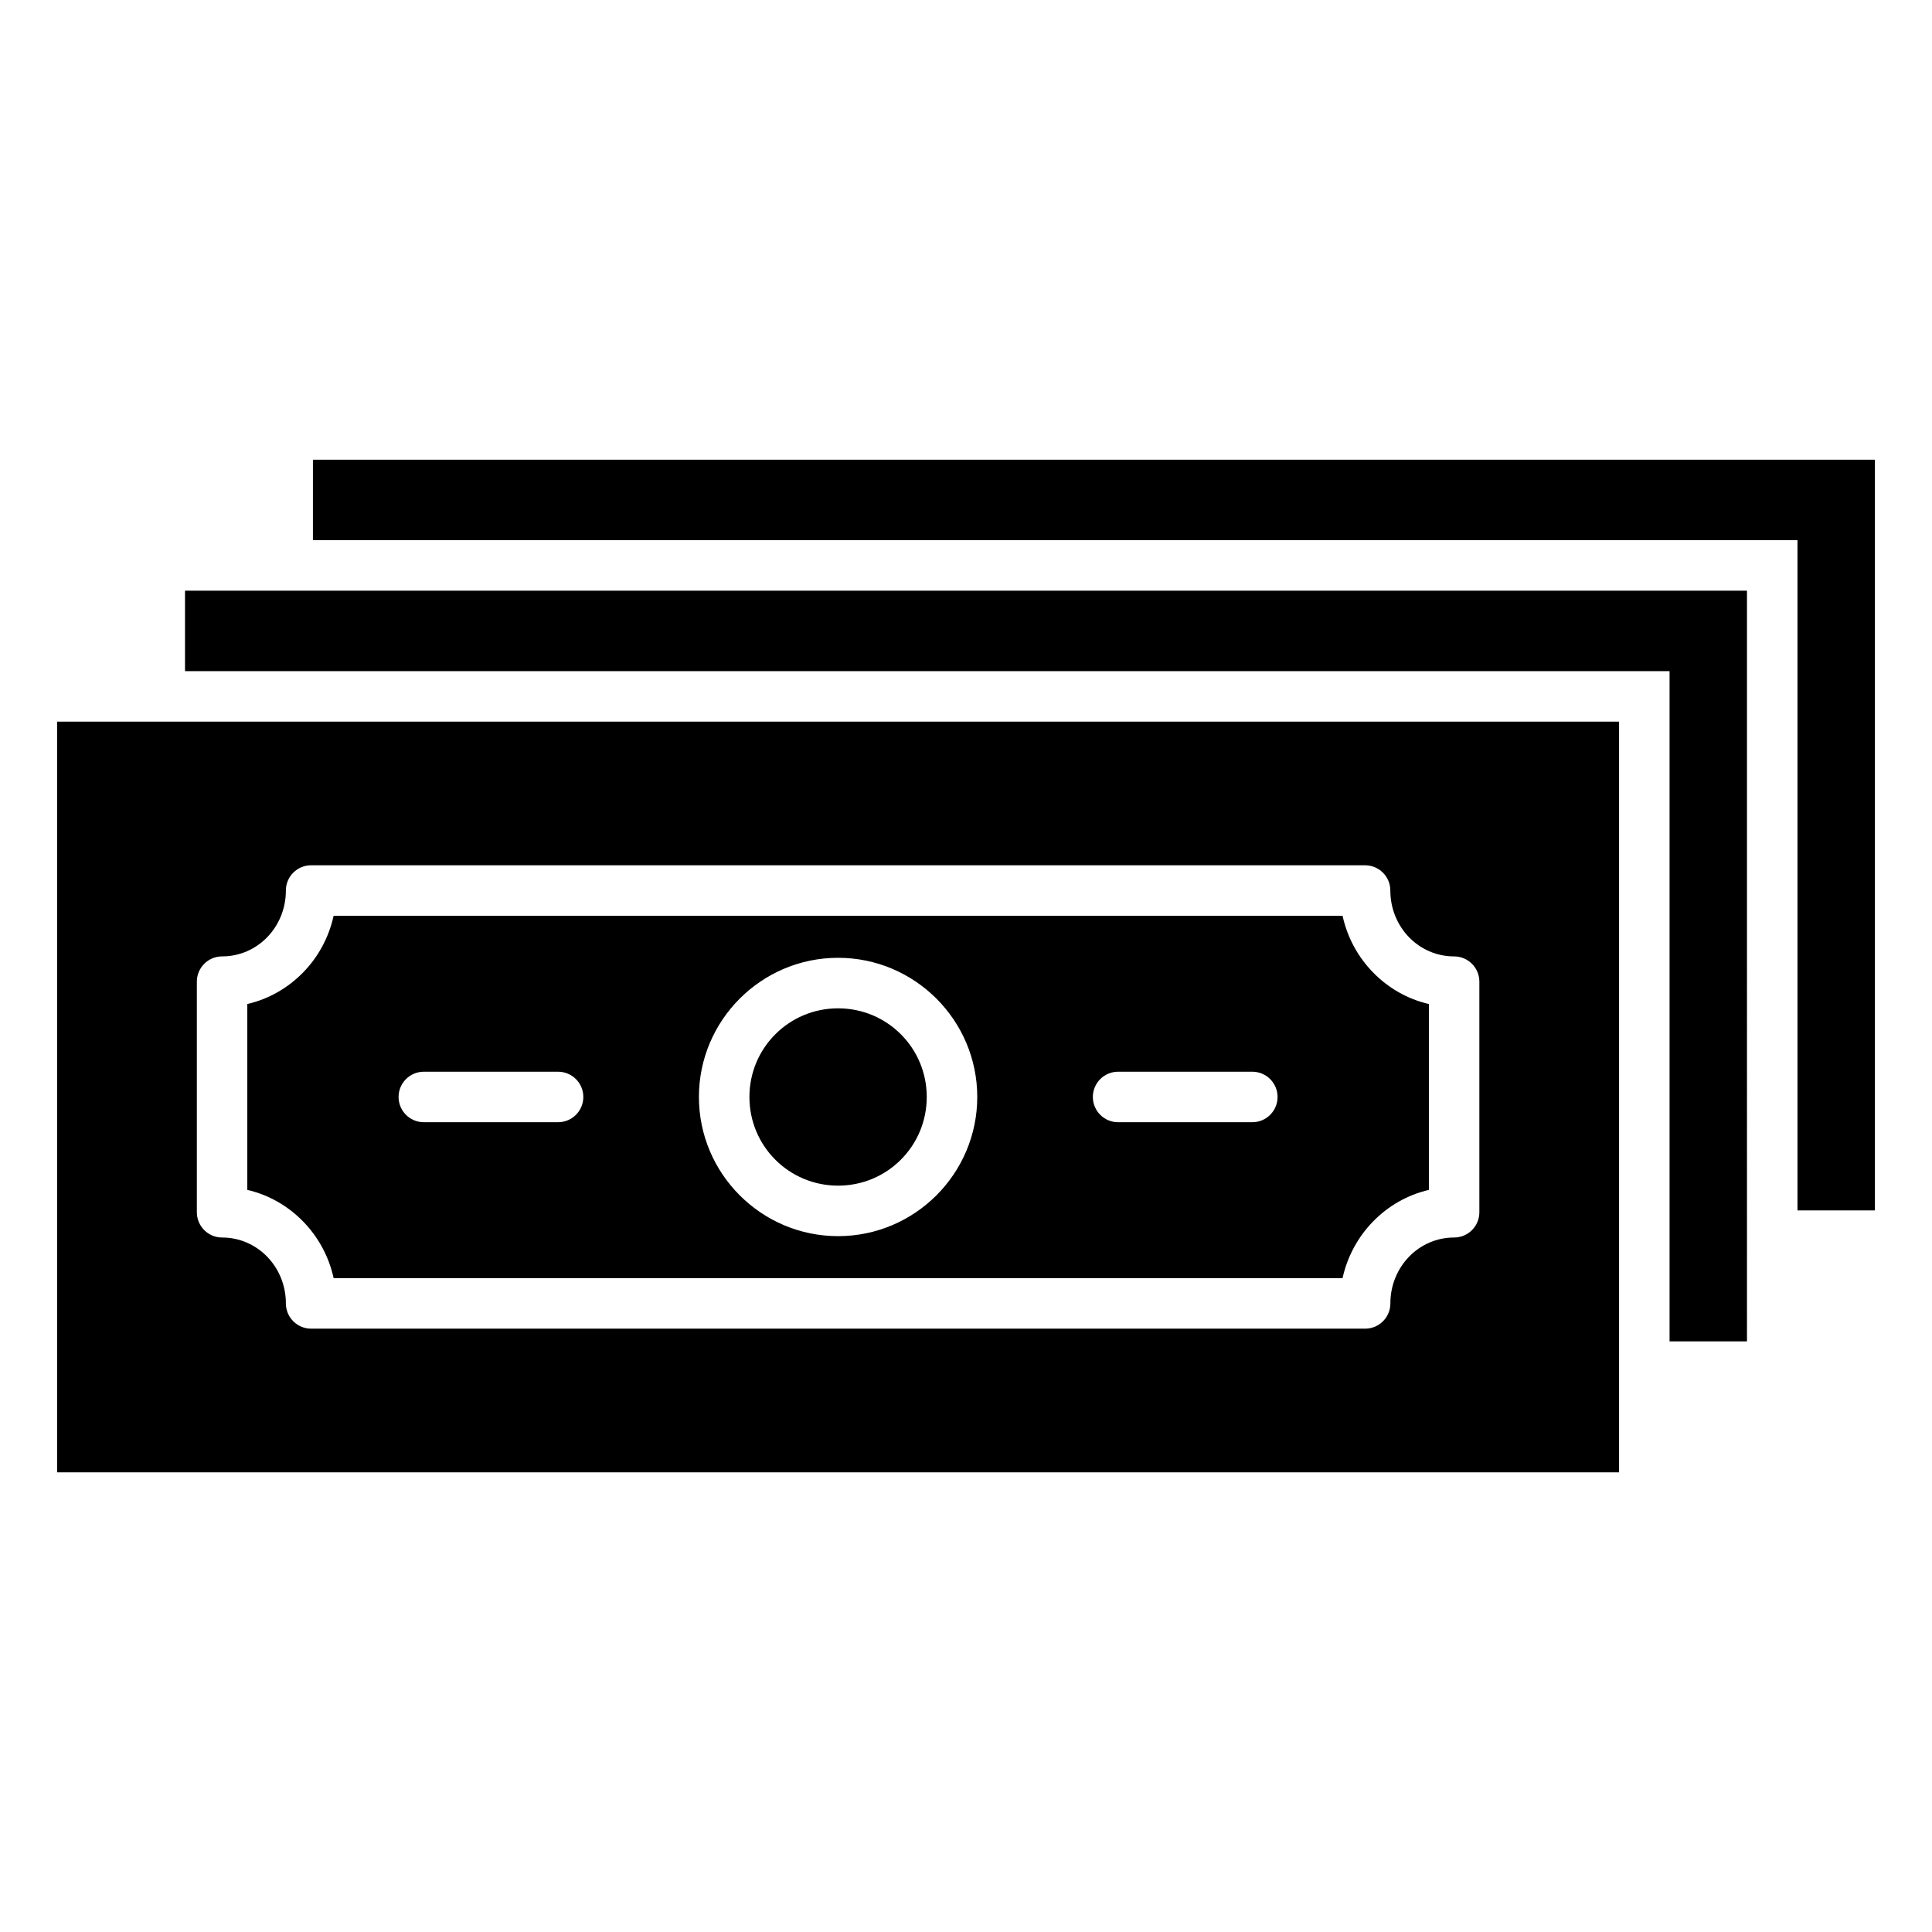 <?xml version="1.0" encoding="UTF-8"?>
<!-- The Best Svg Icon site in the world: iconSvg.co, Visit us! https://iconsvg.co -->
<svg fill="#000000" width="800px" height="800px" version="1.1" viewBox="144 144 512 512" xmlns="http://www.w3.org/2000/svg">
 <path d="m159.13 534.18v-198.94h413.94v198.94h-413.94zm340.66-51.449c1.266-5.789 4.129-10.973 8.102-15.039 3.988-4.09 9.086-7.043 14.777-8.355v-49.258c-5.695-1.312-10.785-4.266-14.777-8.355-3.973-4.062-6.84-9.246-8.098-15.039h-267.38c-1.266 5.793-4.129 10.98-8.098 15.039-3.988 4.082-9.086 7.039-14.777 8.355v49.254c5.695 1.312 10.785 4.266 14.777 8.355 3.973 4.066 6.84 9.246 8.102 15.039h267.37zm17.664-5.738c3.039-3.113 7.246-5.039 11.902-5.039 3.695 0 6.691-2.996 6.691-6.691v-61.113c0-3.695-2.996-6.691-6.691-6.691-4.656 0-8.863-1.926-11.902-5.031-3.09-3.164-5-7.559-5-12.426 0-3.695-2.996-6.691-6.691-6.691l-279.31-0.004c-3.695 0-6.691 2.996-6.691 6.691 0 4.871-1.914 9.27-5 12.426-3.039 3.113-7.246 5.031-11.902 5.031-3.695 0-6.691 2.996-6.691 6.691v61.117c0 3.695 2.996 6.691 6.691 6.691 4.656 0 8.863 1.926 11.902 5.039 3.09 3.164 5 7.559 5 12.426 0 3.695 2.996 6.691 6.691 6.691h279.32c3.695 0 6.691-2.996 6.691-6.691-0.004-4.871 1.91-9.262 4.996-12.426zm-114.47-42.285c0-10.145-4.121-19.348-10.789-26.035l-0.043-0.043c-6.688-6.676-15.895-10.801-26.051-10.801-10.145 0-19.348 4.121-26.035 10.789l-0.043 0.043c-6.676 6.688-10.801 15.895-10.801 26.051 0 10.145 4.121 19.348 10.789 26.035l0.043 0.043c6.688 6.676 15.895 10.801 26.051 10.801 10.145 0 19.348-4.121 26.035-10.789l0.043-0.043c6.668-6.684 10.801-15.902 10.801-26.051zm-20.242 16.617c4.234-4.234 6.856-10.109 6.856-16.613 0-6.508-2.617-12.379-6.856-16.613l-0.027-0.027c-4.234-4.234-10.109-6.856-16.613-6.856-6.508 0-12.379 2.625-16.613 6.856l-0.027 0.027c-4.234 4.234-6.856 10.109-6.856 16.613 0 6.508 2.617 12.379 6.856 16.613l0.027 0.027c4.234 4.234 10.109 6.856 16.613 6.856 6.508 0 12.379-2.617 16.613-6.856zm-90.844-23.309h-35.578c-3.695 0-6.691 2.996-6.691 6.691s2.996 6.691 6.691 6.691h35.578c3.695 0 6.691-2.996 6.691-6.691s-2.996-6.691-6.691-6.691zm183.98 0h-35.57c-3.695 0-6.691 2.996-6.691 6.691s2.996 6.691 6.691 6.691h35.57c3.695 0 6.691-2.996 6.691-6.691s-2.996-6.691-6.691-6.691zm131.09-127.48h-380.04-33.898v21.324h380.04 13.383v177.62h20.516zm-380.04-13.383h380.04 13.383v177.62h20.52v-198.94h-413.94z" fill-rule="evenodd"/>
</svg>